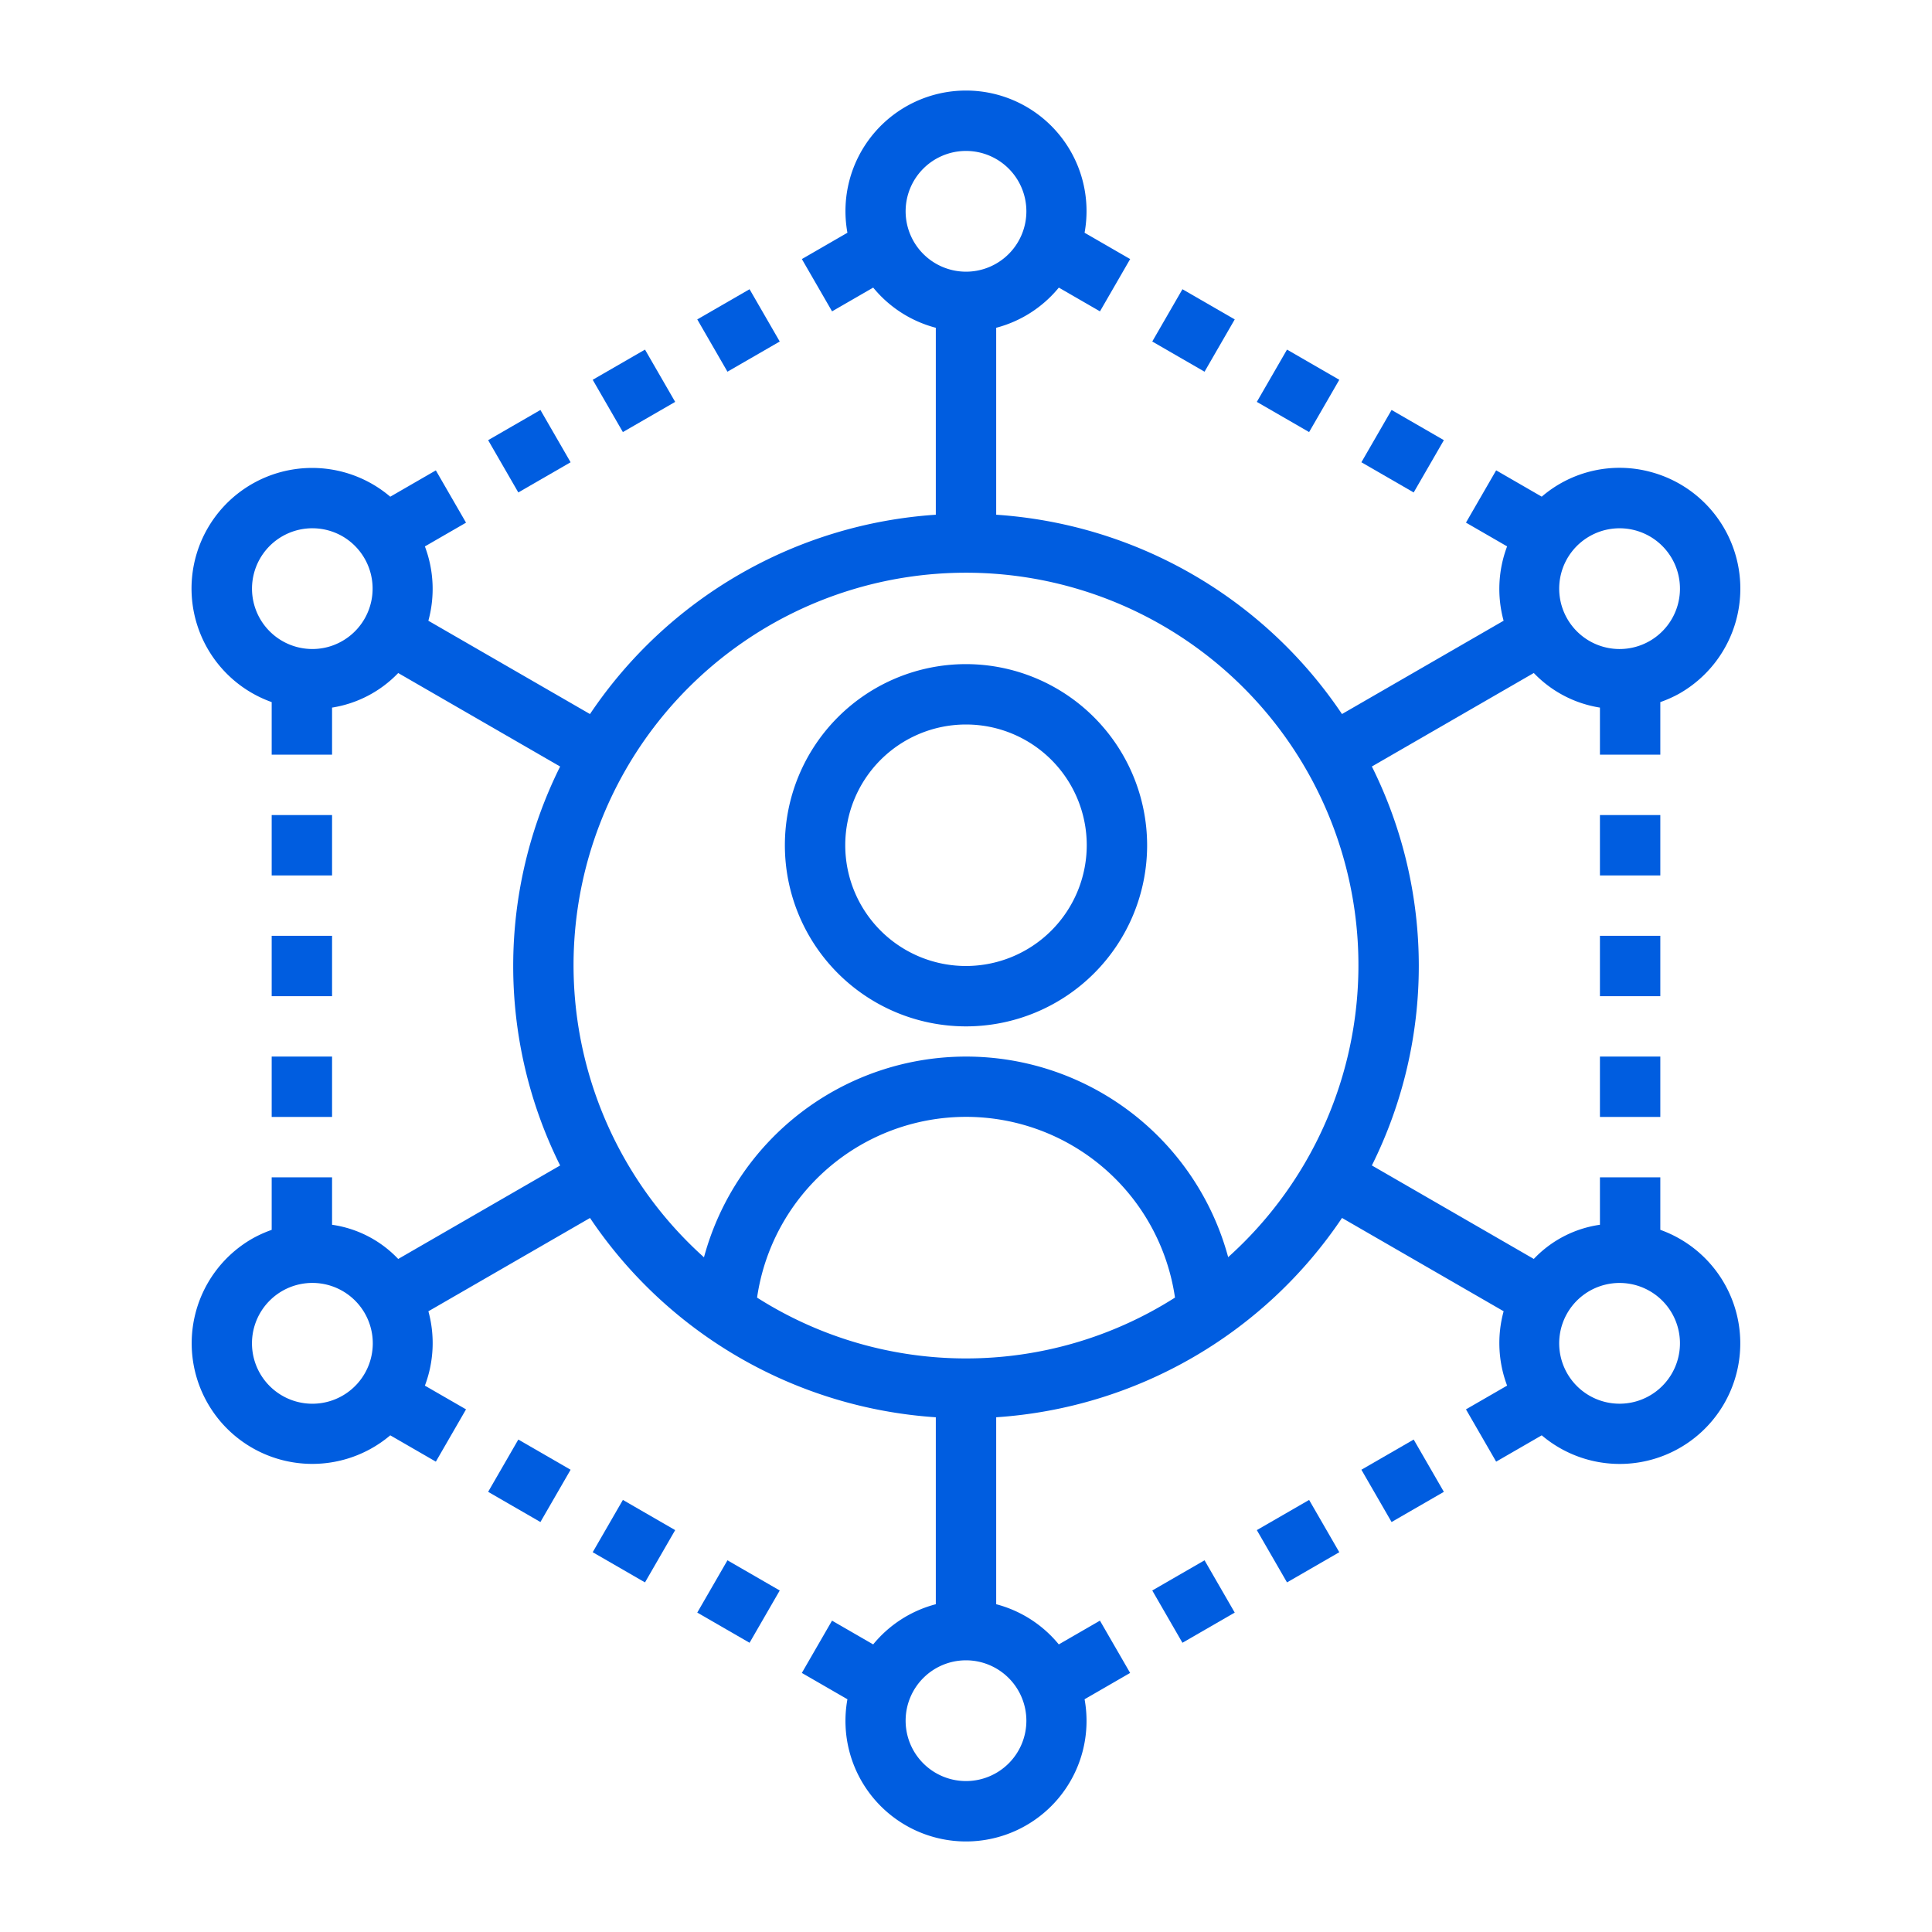 <?xml version="1.0" encoding="UTF-8" standalone="no"?>
<svg
   id="icon"
   viewBox="0 0 64 64"
   version="1.1"
   sodipodi:docname="centro-soporte.svg"
   inkscape:version="1.1.2 (0a00cf5339, 2022-02-04)"
   xmlns:inkscape="http://www.inkscape.org/namespaces/inkscape"
   xmlns:sodipodi="http://sodipodi.sourceforge.net/DTD/sodipodi-0.dtd"
   xmlns="http://www.w3.org/2000/svg"
   xmlns:svg="http://www.w3.org/2000/svg"
   xmlns:rdf="http://www.w3.org/1999/02/22-rdf-syntax-ns#"
   xmlns:cc="http://creativecommons.org/ns#"
   xmlns:dc="http://purl.org/dc/elements/1.1/">
  <defs
     id="defs49" />
  <sodipodi:namedview
     id="namedview47"
     pagecolor="#ffffff"
     bordercolor="#666666"
     borderopacity="1.0"
     inkscape:pageshadow="2"
     inkscape:pageopacity="0.0"
     inkscape:pagecheckerboard="0"
     showgrid="false"
     inkscape:zoom="6.59375"
     inkscape:cx="22.293839"
     inkscape:cy="54.445498"
     inkscape:window-width="1920"
     inkscape:window-height="1029"
     inkscape:window-x="0"
     inkscape:window-y="27"
     inkscape:window-maximized="1"
     inkscape:current-layer="icon" />
  <title
     id="title2">12 Affiliate Marketing</title>
  <g
     id="g44"
     style="fill:#005de0;fill-opacity:1">
    <path
       d="m 32,22 a 6,6 0 1 0 6,6 6.007,6.007 0 0 0 -6,-6 z m 0,10 a 4,4 0 1 1 4,-4 4.005,4.005 0 0 1 -4,4 z"
       id="path4"
       style="fill:#005de0;fill-opacity:1" />
    <path
       d="M 55,40.74 V 39 h -2 v 1.572 a 3.745,3.745 0 0 0 -2.191,1.132 l -5.364,-3.097 a 14.822,14.822 0 0 0 0,-13.216 l 5.364,-3.097 A 3.867,3.867 0 0 0 53,23.44 V 25 h 2 v -1.742 a 4.04,4.04 0 0 0 0.651,-0.294 v -5e-4 a 4,4 0 0 0 -0.965,-7.328 3.954,3.954 0 0 0 -3.614,0.817 l -1.51,-0.872 -1,1.732 1.363,0.787 a 3.985,3.985 0 0 0 -0.116,2.463 l -5.354,3.091 A 14.995,14.995 0 0 0 33,17.051 V 10.858 a 3.984,3.984 0 0 0 2.075,-1.331 l 1.363,0.787 1,-1.732 -1.51,-0.872 a 3.993,3.993 0 1 0 -7.856,0 l -1.509,0.872 1,1.732 1.363,-0.787 A 3.984,3.984 0 0 0 31,10.858 v 6.193 A 14.995,14.995 0 0 0 19.544,23.654 L 14.19,20.563 a 3.985,3.985 0 0 0 -0.115,-2.462 l 1.363,-0.787 -1,-1.732 -1.51,0.872 A 3.994,3.994 0 1 0 9,23.258 V 25 h 2 v -1.56 a 3.867,3.867 0 0 0 2.191,-1.145 l 5.364,3.097 a 14.822,14.822 0 0 0 0,13.216 l -5.364,3.097 A 3.748,3.748 0 0 0 11,40.572 V 39 H 9 v 1.741 a 4.037,4.037 0 0 0 -0.651,0.295 v 0 a 3.996,3.996 0 1 0 4.579,6.511 l 1.51,0.872 1,-1.732 -1.363,-0.786 a 3.985,3.985 0 0 0 0.116,-2.463 l 5.354,-3.091 A 14.995,14.995 0 0 0 31,46.949 v 6.193 a 3.984,3.984 0 0 0 -2.075,1.331 l -1.363,-0.787 -1,1.732 1.51,0.872 a 3.993,3.993 0 1 0 7.856,0 l 1.509,-0.872 -1,-1.732 -1.363,0.787 A 3.984,3.984 0 0 0 33,53.142 v -6.193 a 14.995,14.995 0 0 0 11.456,-6.603 l 5.354,3.091 A 3.985,3.985 0 0 0 49.925,45.9 l -1.363,0.787 1,1.732 1.51,-0.872 A 3.994,3.994 0 1 0 55,40.74 Z M 52.651,17.768 a 2,2 0 1 1 -0.732,2.732 1.998,1.998 0 0 1 0.732,-2.732 z m -41.784,3.663 a 2,2 0 1 1 0.482,-3.663 2.003,2.003 0 0 1 -0.482,3.663 z m 1.414,23.586 a 2.001,2.001 0 1 1 -0.2,-1.518 2.002,2.002 0 0 1 0.2,1.518 z M 30,7 a 2,2 0 1 1 2,2 2.002,2.002 0 0 1 -2,-2 z m -4.921,35.985 a 6.995,6.995 0 0 1 13.844,-8e-4 12.895,12.895 0 0 1 -13.844,8e-4 z M 34,57 a 2,2 0 1 1 -2,-2 2.002,2.002 0 0 1 2,2 z M 40.685,41.646 A 8.994,8.994 0 0 0 23.32,41.65 13,13 0 1 1 40.685,41.645 Z M 55.382,45.5 A 2,2 0 1 1 54.651,42.768 1.998,1.998 0 0 1 55.382,45.5 Z"
       id="path6"
       style="fill:#005de0;fill-opacity:1" />
    <rect
       x="9"
       y="27"
       width="2"
       height="2"
       id="rect8"
       style="fill:#005de0;fill-opacity:1" />
    <rect
       x="9"
       y="35"
       width="2"
       height="2"
       id="rect10"
       style="fill:#005de0;fill-opacity:1" />
    <rect
       x="9"
       y="31"
       width="2"
       height="2"
       id="rect12"
       style="fill:#005de0;fill-opacity:1" />
    <rect
       x="16.536"
       y="48.053"
       width="2"
       height="2"
       transform="rotate(-59.998,17.536,49.053)"
       id="rect14"
       style="fill:#005de0;fill-opacity:1" />
    <rect
       x="20"
       y="50.053"
       width="2"
       height="2"
       transform="rotate(-59.998,21,51.053)"
       id="rect16"
       style="fill:#005de0;fill-opacity:1" />
    <rect
       x="23.464"
       y="52.053"
       width="2"
       height="2"
       transform="rotate(-59.998,24.464,53.053)"
       id="rect18"
       style="fill:#005de0;fill-opacity:1" />
    <rect
       x="38.536"
       y="52.053"
       width="2"
       height="2"
       transform="rotate(-29.995,39.536,53.053)"
       id="rect20"
       style="fill:#005de0;fill-opacity:1" />
    <rect
       x="42"
       y="50.053"
       width="2"
       height="2"
       transform="rotate(-29.995,43,51.053)"
       id="rect22"
       style="fill:#005de0;fill-opacity:1" />
    <rect
       x="45.464"
       y="48.053"
       width="2"
       height="2"
       transform="rotate(-29.995,46.464,49.053)"
       id="rect24"
       style="fill:#005de0;fill-opacity:1" />
    <rect
       x="53"
       y="27"
       width="2"
       height="2"
       id="rect26"
       style="fill:#005de0;fill-opacity:1" />
    <rect
       x="53"
       y="31"
       width="2"
       height="2"
       id="rect28"
       style="fill:#005de0;fill-opacity:1" />
    <rect
       x="53"
       y="35"
       width="2"
       height="2"
       id="rect30"
       style="fill:#005de0;fill-opacity:1" />
    <rect
       x="38.536"
       y="9.947"
       width="2"
       height="2"
       transform="rotate(-59.998,39.536,10.947)"
       id="rect32"
       style="fill:#005de0;fill-opacity:1" />
    <rect
       x="42"
       y="11.947"
       width="2"
       height="2"
       transform="rotate(-59.998,43,12.947)"
       id="rect34"
       style="fill:#005de0;fill-opacity:1" />
    <rect
       x="45.464"
       y="13.947"
       width="2"
       height="2"
       transform="rotate(-59.998,46.464,14.947)"
       id="rect36"
       style="fill:#005de0;fill-opacity:1" />
    <rect
       x="23.464"
       y="9.947"
       width="2"
       height="2"
       transform="rotate(-29.995,24.464,10.947)"
       id="rect38"
       style="fill:#005de0;fill-opacity:1" />
    <rect
       x="16.536"
       y="13.947"
       width="2"
       height="2"
       transform="rotate(-29.995,17.536,14.947)"
       id="rect40"
       style="fill:#005de0;fill-opacity:1" />
    <rect
       x="20"
       y="11.947"
       width="2"
       height="2"
       transform="rotate(-29.995,21,12.947)"
       id="rect42"
       style="fill:#005de0;fill-opacity:1" />
  </g>
</svg>

